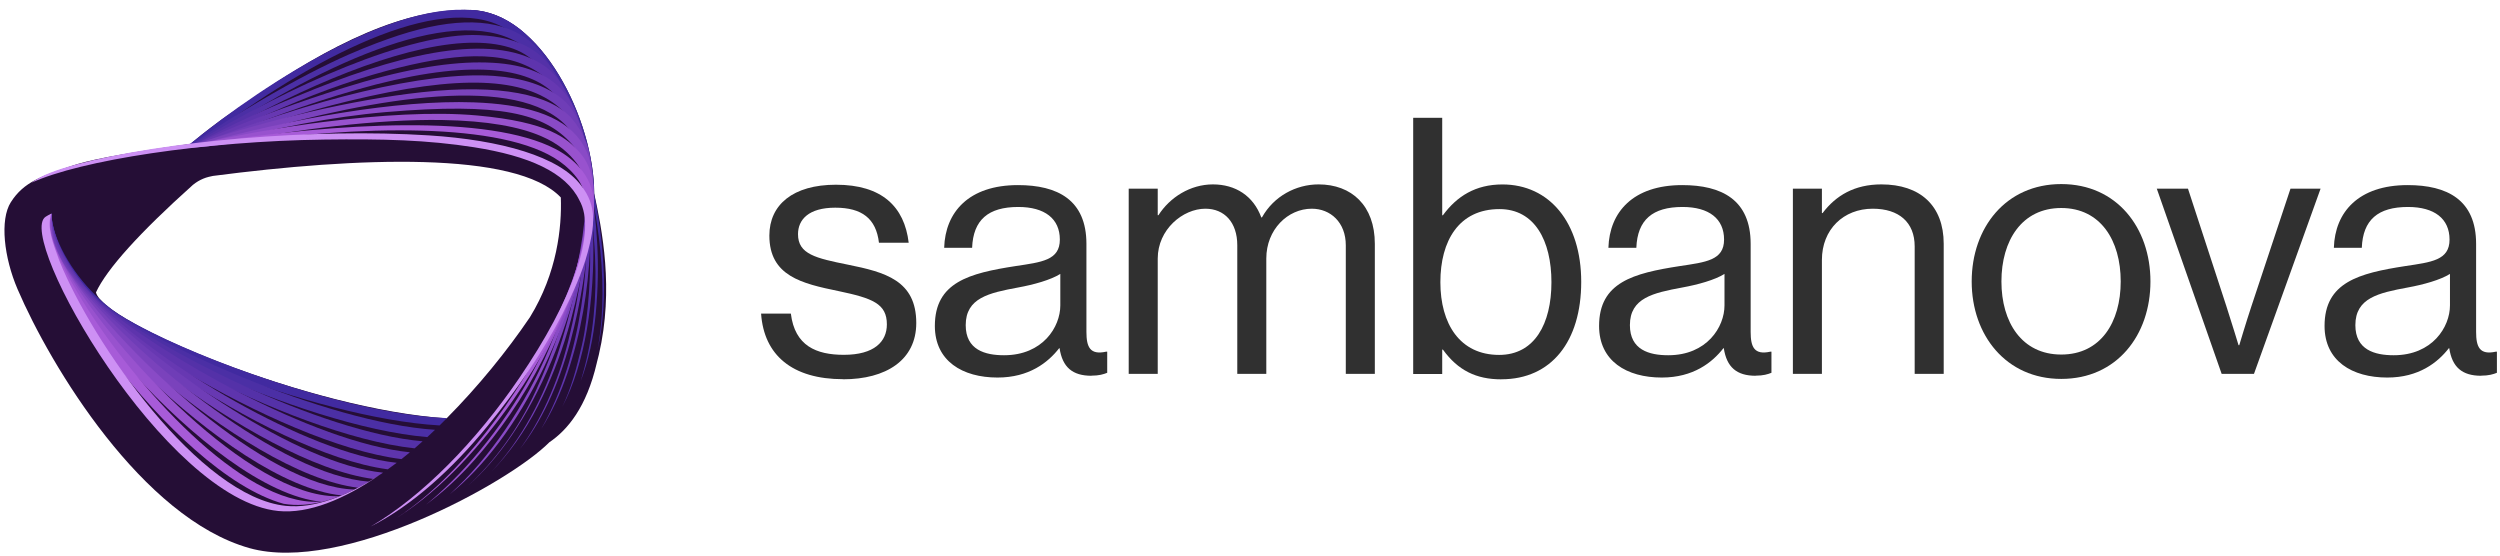 <svg width="207" height="46" viewBox="0 0 207 46" fill="none" xmlns="http://www.w3.org/2000/svg">
<path d="M69.814 31.405C73.343 31.405 75.867 29.831 75.867 26.746C75.867 23.217 73.285 22.536 70.2 21.913C67.559 21.379 66.075 21.052 66.075 19.392C66.075 18.177 66.963 17.196 69.16 17.196C71.357 17.196 72.541 18.084 72.778 20.101H75.24C74.886 17.106 73.016 15.295 69.218 15.295C65.658 15.295 63.703 16.954 63.703 19.505C63.703 22.859 66.402 23.478 69.429 24.102C72.245 24.694 73.433 25.142 73.433 26.859C73.433 28.285 72.393 29.379 69.873 29.379C67.59 29.379 65.81 28.639 65.483 25.967H63.018C63.255 29.407 65.6 31.397 69.814 31.397V31.405Z" fill="#303030"/>
<path d="M90.373 31.105C90.996 31.105 91.382 30.988 91.677 30.867V29.118H91.588C90.252 29.414 89.956 28.733 89.956 27.486V20.191C89.956 16.541 87.553 15.326 84.289 15.326C80.226 15.326 78.267 17.55 78.177 20.518H80.491C80.581 18.205 81.827 17.137 84.316 17.137C86.513 17.137 87.755 18.115 87.755 19.837C87.755 21.558 86.244 21.706 84.078 22.033C80.254 22.625 77.406 23.369 77.406 26.988C77.406 29.893 79.689 31.261 82.598 31.261C85.208 31.261 86.781 30.014 87.701 28.83H87.732C87.969 30.404 88.799 31.113 90.373 31.113V31.105ZM83.136 29.414C81.562 29.414 79.961 28.97 79.961 26.922C79.961 24.666 81.889 24.253 84.293 23.806C85.597 23.568 86.992 23.182 87.794 22.68V25.29C87.794 27.07 86.341 29.414 83.136 29.414Z" fill="#303030"/>
<path d="M93.457 30.957H95.86V21.406C95.86 19.003 97.936 17.281 99.806 17.281C101.379 17.281 102.447 18.407 102.447 20.308V30.957H104.85V21.406C104.85 19.003 106.63 17.281 108.616 17.281C110.159 17.281 111.432 18.407 111.432 20.308V30.957H113.836V20.191C113.836 17.016 111.908 15.268 109.177 15.268C107.308 15.268 105.469 16.245 104.492 17.998H104.433C103.779 16.218 102.299 15.268 100.429 15.268C98.559 15.268 96.869 16.335 95.919 17.819H95.86V15.622H93.457V30.957Z" fill="#303030"/>
<path d="M124.311 31.405C128.463 31.405 130.925 28.262 130.925 23.338C130.925 18.415 128.284 15.272 124.401 15.272C122.173 15.272 120.63 16.249 119.473 17.823H119.415V9.756H117.012V30.965H119.415V28.947H119.473C120.72 30.669 122.231 31.409 124.311 31.409V31.405ZM124.132 29.387C120.868 29.387 119.263 26.805 119.263 23.366C119.263 19.926 120.805 17.313 124.159 17.313C127.065 17.313 128.459 19.922 128.459 23.366C128.459 26.809 127.065 29.387 124.128 29.387H124.132Z" fill="#303030"/>
<path d="M145.371 31.105C145.994 31.105 146.38 30.988 146.676 30.867V29.118H146.586C145.25 29.414 144.954 28.733 144.954 27.486V20.191C144.954 16.541 142.551 15.326 139.287 15.326C135.224 15.326 133.265 17.55 133.176 20.518H135.489C135.579 18.205 136.825 17.137 139.314 17.137C141.511 17.137 142.753 18.115 142.753 19.837C142.753 21.558 141.242 21.706 139.076 22.033C135.252 22.625 132.404 23.369 132.404 26.988C132.404 29.893 134.687 31.261 137.596 31.261C140.206 31.261 141.78 30.014 142.699 28.83H142.73C142.968 30.404 143.797 31.113 145.371 31.113V31.105ZM138.13 29.414C136.556 29.414 134.956 28.97 134.956 26.922C134.956 24.666 136.884 24.253 139.287 23.806C140.592 23.568 141.986 23.182 142.788 22.68V25.29C142.788 27.07 141.336 29.414 138.13 29.414Z" fill="#303030"/>
<path d="M150.854 15.622H148.451V30.957H150.854V21.523C150.854 19.003 152.634 17.281 155.065 17.281C157.231 17.281 158.535 18.407 158.535 20.397V30.957H160.939V20.191C160.939 17.016 158.979 15.268 155.778 15.268C153.554 15.268 152.011 16.187 150.913 17.64H150.854V15.622Z" fill="#303030"/>
<path d="M170.672 31.374C175.268 31.374 178.057 27.755 178.057 23.307C178.057 18.859 175.268 15.241 170.672 15.241C166.076 15.241 163.256 18.859 163.256 23.307C163.256 27.755 166.103 31.374 170.672 31.374ZM170.672 29.356C167.408 29.356 165.718 26.688 165.718 23.303C165.718 19.919 167.408 17.223 170.672 17.223C173.936 17.223 175.595 19.922 175.595 23.303C175.595 26.684 173.936 29.356 170.672 29.356Z" fill="#303030"/>
<path d="M183.961 30.957H186.629L192.144 15.622H189.652L186.419 25.352C185.975 26.688 185.41 28.585 185.41 28.585H185.352C185.352 28.585 184.787 26.715 184.343 25.352L181.164 15.622H178.582L183.953 30.957H183.961Z" fill="#303030"/>
<path d="M205.439 31.105C206.062 31.105 206.448 30.988 206.744 30.867V29.118H206.654C205.318 29.414 205.022 28.733 205.022 27.486V20.191C205.022 16.541 202.619 15.326 199.355 15.326C195.293 15.326 193.333 17.55 193.244 20.518H195.557C195.647 18.205 196.893 17.137 199.382 17.137C201.579 17.137 202.822 18.115 202.822 19.837C202.822 21.558 201.31 21.706 199.145 22.033C195.32 22.625 192.473 23.369 192.473 26.988C192.473 29.893 194.755 31.261 197.665 31.261C200.274 31.261 201.848 30.014 202.767 28.83H202.798C203.036 30.404 203.866 31.113 205.439 31.113V31.105ZM198.198 29.414C196.625 29.414 195.024 28.97 195.024 26.922C195.024 24.666 196.952 24.253 199.355 23.806C200.66 23.568 202.054 23.182 202.857 22.68V25.29C202.857 27.07 201.404 29.414 198.198 29.414Z" fill="#303030"/>
<path fill-rule="evenodd" clip-rule="evenodd" d="M45.482 36.624C42.105 40.017 28.309 47.534 20.655 45.384C11.775 42.887 4.187 30.314 1.457 23.95C0.327 21.321 -0.027 18.201 0.896 16.744C1.971 15.046 3.525 14.559 5.827 13.772C7.315 13.262 9.477 12.814 15.779 11.906C18.416 9.725 19.569 9.083 20.476 8.444C27.522 3.493 33.595 0.673 38.985 0.825C44.82 0.989 49.198 9.986 49.198 16.008C49.837 18.976 50.853 23.907 49.584 29.372C49.533 29.594 49.478 29.812 49.42 30.022C49.42 30.034 49.412 30.049 49.412 30.061C48.567 33.707 47.001 35.596 45.486 36.62H45.482V36.624ZM16.823 14.796C16.503 14.937 16.293 15.054 15.974 15.307C11.561 19.26 8.83 22.287 7.946 24.211C8.565 26.766 25.684 33.886 36.979 34.638C39.589 32.008 41.988 29.056 43.877 26.267C46.14 22.587 46.526 18.793 46.436 16.351C42.767 12.463 29.482 13.024 17.629 14.567C17.504 14.59 17.107 14.672 16.823 14.796Z" fill="#250E36"/>
<path fill-rule="evenodd" clip-rule="evenodd" d="M7.775 24.963C5.843 22.984 3.233 20.328 4.258 17.683C4.312 19.716 5.925 22.501 7.853 24.398C7.942 24.484 8.028 24.57 8.118 24.651C8.998 25.469 9.493 25.839 10.455 26.4C15.246 29.204 25.824 33.22 33.961 34.338C35.024 34.486 36.045 34.58 37.007 34.619L36.987 34.638C36.836 34.794 36.637 34.992 36.399 35.226C25.848 34.63 8.667 27.386 7.779 24.967L7.775 24.963Z" fill="#412AA0"/>
<path fill-rule="evenodd" clip-rule="evenodd" d="M49.199 16.008C49.308 16.522 47.738 16.698 48.217 15.845C50.114 12.46 46.196 5.11 42.055 2.274C40.961 1.527 38.978 1.032 38.121 1.083C37.81 1.098 38.581 0.81 38.986 0.822C44.821 0.985 49.199 9.983 49.199 16.004V16.008Z" fill="#412AA0"/>
<path fill-rule="evenodd" clip-rule="evenodd" d="M16.26 12.047C16.221 12.078 15.473 12.125 15.501 12.105C15.956 11.739 16.459 11.338 16.957 10.948C23.867 5.55 35.595 -1.519 41.683 1.546C42.275 1.842 42.906 2.259 43.389 2.715C47.638 6.726 51.475 20.585 49.465 28.99C50.61 23.031 49.216 15.654 47.615 11.159C46.404 7.755 44.947 5.044 43.739 3.836C42.949 3.046 42.123 2.446 41.289 2.072C35.583 -0.503 24.771 5.418 16.256 12.047H16.26Z" fill="#412AA0"/>
<path fill-rule="evenodd" clip-rule="evenodd" d="M16.713 11.918C16.654 11.957 15.735 12.039 15.789 12C16.853 11.264 17.912 10.563 18.901 9.947C26.103 5.468 29.878 4.031 32.117 3.232C36.908 1.523 40.585 1.406 43.086 2.866C44.246 3.544 45.536 4.767 46.996 8.471C48.059 11.166 50.128 17.648 49.322 26.026C49.135 27.946 48.749 29.824 48.083 31.549C48.149 31.323 48.215 31.09 48.285 30.844C49.119 27.896 49.431 24.585 49.267 21.196C48.839 12.277 45.89 5.184 42.903 3.54C37.305 0.175 25.963 5.663 16.713 11.911V11.918Z" fill="#4B2FA5"/>
<path fill-rule="evenodd" clip-rule="evenodd" d="M16.969 11.825C16.938 11.84 15.933 11.973 15.968 11.95C23.972 7.108 33.982 2.644 39.657 2.909C41.351 2.987 42.804 3.338 43.922 4.011C44.736 4.502 45.398 5.172 45.92 5.99C49.835 12.09 50.322 26.696 46.551 33.695C46.551 33.695 46.551 33.703 46.547 33.707C47.311 32.114 47.716 30.568 48.183 28.577C48.736 26.201 48.986 22.275 48.814 19.389C48.429 12.974 46.972 7.731 44.911 5.671C44.534 5.293 44.129 4.97 43.716 4.67C42.349 3.676 40.089 3.33 37.34 3.653C31.517 4.335 23.703 7.86 16.969 11.833V11.825Z" fill="#5431A8"/>
<path fill-rule="evenodd" clip-rule="evenodd" d="M17.074 11.891C17.012 11.922 16.058 11.992 16.12 11.957C19.01 10.391 21.85 9.055 26.068 7.369C34.123 4.148 41.157 2.765 45.079 5.46C47.876 7.38 49.173 13.492 48.85 20.674C48.698 24.035 48.117 27.58 46.98 30.91C46.411 32.581 45.695 34.139 44.815 35.51C48.297 29.434 48.963 21.114 48.425 15.802C48.211 13.679 47.833 11.731 47.342 10.091C46.972 8.853 46.423 7.852 45.784 7.053C45.473 6.664 45.087 6.368 44.709 6.095C41.819 4.004 37.387 4.432 32.055 5.854C30.481 6.274 28.853 6.796 27.205 7.4C23.922 8.604 20.389 10.189 17.067 11.895H17.074V11.891Z" fill="#5E34AD"/>
<path fill-rule="evenodd" clip-rule="evenodd" d="M17.417 11.802C17.289 11.856 16.073 11.973 16.163 11.93C16.572 11.743 16.985 11.56 17.394 11.377C21.051 9.761 24.95 8.37 28.44 7.276C33.11 5.807 36.818 5.168 39.693 5.168C42.719 5.168 44.721 5.792 46.143 7.069C47.144 7.969 47.673 9.021 48.098 10.462C49.411 14.918 48.904 22.092 47.241 28.238C46.213 32.032 44.776 34.989 43.054 37.17C44.702 34.907 46.143 31.9 47.058 28.2C48.008 24.359 48.604 20.246 48.476 16.577C48.413 14.75 48.23 13.001 47.822 11.471C47.393 9.866 46.898 8.674 45.664 7.56C43.393 5.511 38.442 4.88 29.492 7.439C25.593 8.553 21.359 10.072 17.417 11.802Z" fill="#6738B2"/>
<path fill-rule="evenodd" clip-rule="evenodd" d="M17.557 11.837C17.503 11.856 16.26 11.992 16.323 11.969C25.873 8.245 35.221 5.873 40.912 6.286C43.284 6.458 45.22 7.069 46.587 8.222C49.835 10.956 49.216 19.284 47.272 26.474C46.61 28.92 45.816 30.965 44.939 32.807C43.895 35.012 42.668 36.885 41.126 38.595C40.97 38.771 40.81 38.938 40.651 39.102C42.676 36.948 44.655 33.843 46.065 29.645C48.822 21.426 49.714 11.821 46.291 8.888C43.393 6.411 38.146 6.123 28.915 8.354C25.234 9.246 21.273 10.473 17.561 11.837H17.557Z" fill="#6F3DB7"/>
<path fill-rule="evenodd" clip-rule="evenodd" d="M17.353 12.031C17.271 12.059 16.041 11.981 16.087 11.965C16.142 11.946 16.2 11.926 16.255 11.911C22.308 9.897 29.163 8.265 34.931 7.634C41.377 6.925 45.619 7.821 47.352 9.827C47.835 10.384 48.209 11.011 48.498 11.7C48.996 12.888 49.113 14.704 48.953 16.822C48.626 21.115 47.341 25.89 45.678 29.859C43.637 34.732 41.202 38.058 38.783 40.188C40.887 38.249 42.889 35.596 44.361 32.367C47.313 25.886 49.242 17.858 48.252 12.97C48.042 11.93 47.52 11.093 46.908 10.438C42.881 6.138 31.363 7.988 20.438 11.116C19.449 11.4 18.471 11.689 17.513 11.985C17.462 12 17.412 12.016 17.357 12.031H17.353Z" fill="#7A42BC"/>
<path fill-rule="evenodd" clip-rule="evenodd" d="M17.701 11.938C17.651 11.95 16.424 11.957 16.502 11.938C16.544 11.926 16.583 11.915 16.626 11.903C24.167 9.827 32.915 8.249 39.221 8.475C43.307 8.623 46.481 9.472 48.024 11.595C49.683 13.885 49.325 17.391 48.032 22.349C47.342 24.99 46.302 27.752 45.048 30.384C42.77 35.172 40.035 38.661 37.258 40.909C40.499 37.988 43.533 33.551 45.465 28.858C48.577 21.297 49.714 14.536 47.323 11.899C45.048 9.39 41.472 8.475 31.945 9.281C27.548 9.655 22.644 10.629 18.028 11.848C17.919 11.876 17.81 11.907 17.701 11.934V11.938Z" fill="#894AC6"/>
<path fill-rule="evenodd" clip-rule="evenodd" d="M18.464 11.899C18.254 11.942 16.478 11.907 16.587 11.879C19.933 11.132 23.419 10.52 26.823 10.095C31.384 9.527 35.91 9.231 39.532 9.562C45.386 10.099 46.987 11.416 48.113 12.76C50.785 15.946 48.023 23.658 45.005 29.637C43.31 32.99 41.301 35.814 39.256 38.12C37.955 39.584 36.611 40.807 35.275 41.781C35.392 41.688 35.509 41.59 35.626 41.493C38.909 38.739 42.06 34.708 44.284 30.474C48.67 22.108 49.519 15.813 47.743 13.508C47.12 12.701 46.282 11.907 44.814 11.276C43.026 10.508 40.405 9.994 36.576 9.936C31.294 9.858 24.583 10.695 18.464 11.895V11.899Z" fill="#9852CE"/>
<path fill-rule="evenodd" clip-rule="evenodd" d="M18.978 11.899C17.136 12.16 11.921 12.627 16.544 11.915C28.229 10.107 40.448 9.465 45.975 12.327C46.948 12.834 47.696 13.453 48.261 14.213C48.876 15.038 49.219 16.032 49.192 17.294C49.153 18.984 48.577 21.052 47.747 23.319C46.617 26.4 44.794 29.839 42.461 33.162C39.848 36.882 36.677 40.403 33.035 42.763C32.973 42.802 32.915 42.841 32.852 42.88C32.868 42.872 32.88 42.86 32.895 42.852C38.146 39.402 42.909 32.831 45.795 26.914C48.288 21.804 49.41 17.114 47.899 14.914C47.494 14.326 46.964 13.807 46.329 13.356C41.639 10.037 29.612 10.388 18.986 11.903H18.978V11.899Z" fill="#A75BD8"/>
<path fill-rule="evenodd" clip-rule="evenodd" d="M2.576 15.155C3.445 14.493 4.687 14.057 6.304 13.621C13.525 11.673 25.973 10.598 35.512 11.21C41.495 11.591 46.348 12.97 48.117 15.362C49.445 17.033 49.242 18.719 48.662 20.896C48.245 22.454 47.497 24.157 46.586 25.956C45.039 29.01 42.827 32.266 40.33 35.32C37.479 38.81 34.133 41.855 30.698 43.593C34.983 41.08 39.415 36.562 43.01 31.28C47.384 24.858 49.464 19.179 47.968 16.573C46.847 14.267 43.793 12.904 39.24 12.191C35.376 11.587 31.687 11.49 26.858 11.556C16.972 11.689 6.693 13.243 2.572 15.147V15.155H2.576Z" fill="#CD90F4"/>
<path fill-rule="evenodd" clip-rule="evenodd" d="M7.079 24.25C5.283 22.373 3.347 20.024 4.255 17.683C4.301 19.502 5.548 22.618 8.302 24.955C12.247 28.305 26.916 34.985 36.018 35.588C35.824 35.775 35.609 35.978 35.38 36.192C24.723 35.288 7.051 26.548 7.079 24.25Z" fill="#4B2FA5"/>
<path fill-rule="evenodd" clip-rule="evenodd" d="M6.476 23.604C4.887 21.847 3.446 19.763 4.252 17.683C4.295 19.303 5.503 22.684 8.276 25.006C12.833 28.815 26.454 35.791 34.992 36.539C34.781 36.726 34.559 36.92 34.33 37.123C23.759 35.982 5.986 25.847 6.476 23.604Z" fill="#5431A8"/>
<path fill-rule="evenodd" clip-rule="evenodd" d="M5.926 22.973C4.578 21.36 3.542 19.518 4.251 17.683C4.302 19.88 5.961 22.77 8.251 25.06C13.163 29.333 25.9 36.628 33.939 37.45C33.713 37.637 33.483 37.824 33.242 38.015C22.858 36.722 5.202 25.22 5.926 22.973Z" fill="#5E34AD"/>
<path fill-rule="evenodd" clip-rule="evenodd" d="M5.423 22.338C4.34 20.885 3.635 19.284 4.25 17.683C4.285 19.884 5.469 22.396 8.215 25.142C13.139 30.065 25.268 37.505 32.847 38.319C32.606 38.502 32.361 38.681 32.107 38.86C21.961 37.509 4.578 24.636 5.423 22.334V22.338Z" fill="#6738B2"/>
<path fill-rule="evenodd" clip-rule="evenodd" d="M4.971 21.683C4.161 20.41 3.725 19.046 4.251 17.683C4.294 19.884 5.139 22.229 8.161 25.263C13.346 30.463 24.552 38.42 31.715 39.137C31.453 39.316 31.185 39.491 30.912 39.659C21.027 38.354 4.037 24.075 4.968 21.683H4.971Z" fill="#6F3DB7"/>
<path fill-rule="evenodd" clip-rule="evenodd" d="M4.58 21.002C4.038 19.93 3.816 18.805 4.253 17.687C4.311 19.892 4.455 21.084 6.991 24.16C11.614 29.769 23.241 39.328 30.552 39.881C30.259 40.056 29.96 40.224 29.656 40.383C20 39.226 3.501 23.456 4.58 21.002Z" fill="#7A42BC"/>
<path fill-rule="evenodd" clip-rule="evenodd" d="M4.263 20.265C3.971 19.42 3.916 18.552 4.251 17.683C4.31 19.888 4.162 20.332 6.226 23.323C10.378 29.333 22.024 40.301 29.347 40.535C28.996 40.71 28.642 40.87 28.284 41.018C18.788 40.072 2.865 22.649 4.263 20.265Z" fill="#894AC6"/>
<path fill-rule="evenodd" clip-rule="evenodd" d="M5.72 22.719C9.471 29.123 20.649 41.127 27.921 41.092C27.984 41.092 28.05 41.092 28.116 41.088C27.637 41.275 27.158 41.431 26.671 41.552C17.194 40.671 2.058 21.469 4.068 19.463C3.979 18.875 4.029 18.279 4.259 17.687C4.271 18.139 3.531 18.976 5.728 22.723H5.72V22.719Z" fill="#9852CE"/>
<path fill-rule="evenodd" clip-rule="evenodd" d="M4.25 17.683C4.165 18.283 3.588 19.436 6.424 24.235C10.467 31.074 19.297 41.236 25.817 41.544C26.136 41.559 26.456 41.552 26.783 41.52C25.684 41.805 24.574 41.898 23.491 41.715C14.143 39.129 1.641 20.351 3.904 18.692C3.943 18.661 3.985 18.634 4.032 18.602C4.059 18.299 4.129 17.991 4.246 17.683H4.25Z" fill="#A75BD8"/>
<path fill-rule="evenodd" clip-rule="evenodd" d="M4.922 21.605C7.657 28.406 16.553 41.174 23.681 41.887C26.014 42.12 28.701 41.096 31.42 39.335C28.483 41.353 25.554 42.56 23.042 42.311C13.663 41.376 1.23 19.576 3.781 17.944C3.914 17.858 4.069 17.773 4.253 17.687C4.237 17.71 4.245 17.726 4.253 17.687C3.847 18.817 4.385 20.129 4.922 21.609V21.605Z" fill="#CD90F4"/>
</svg>
